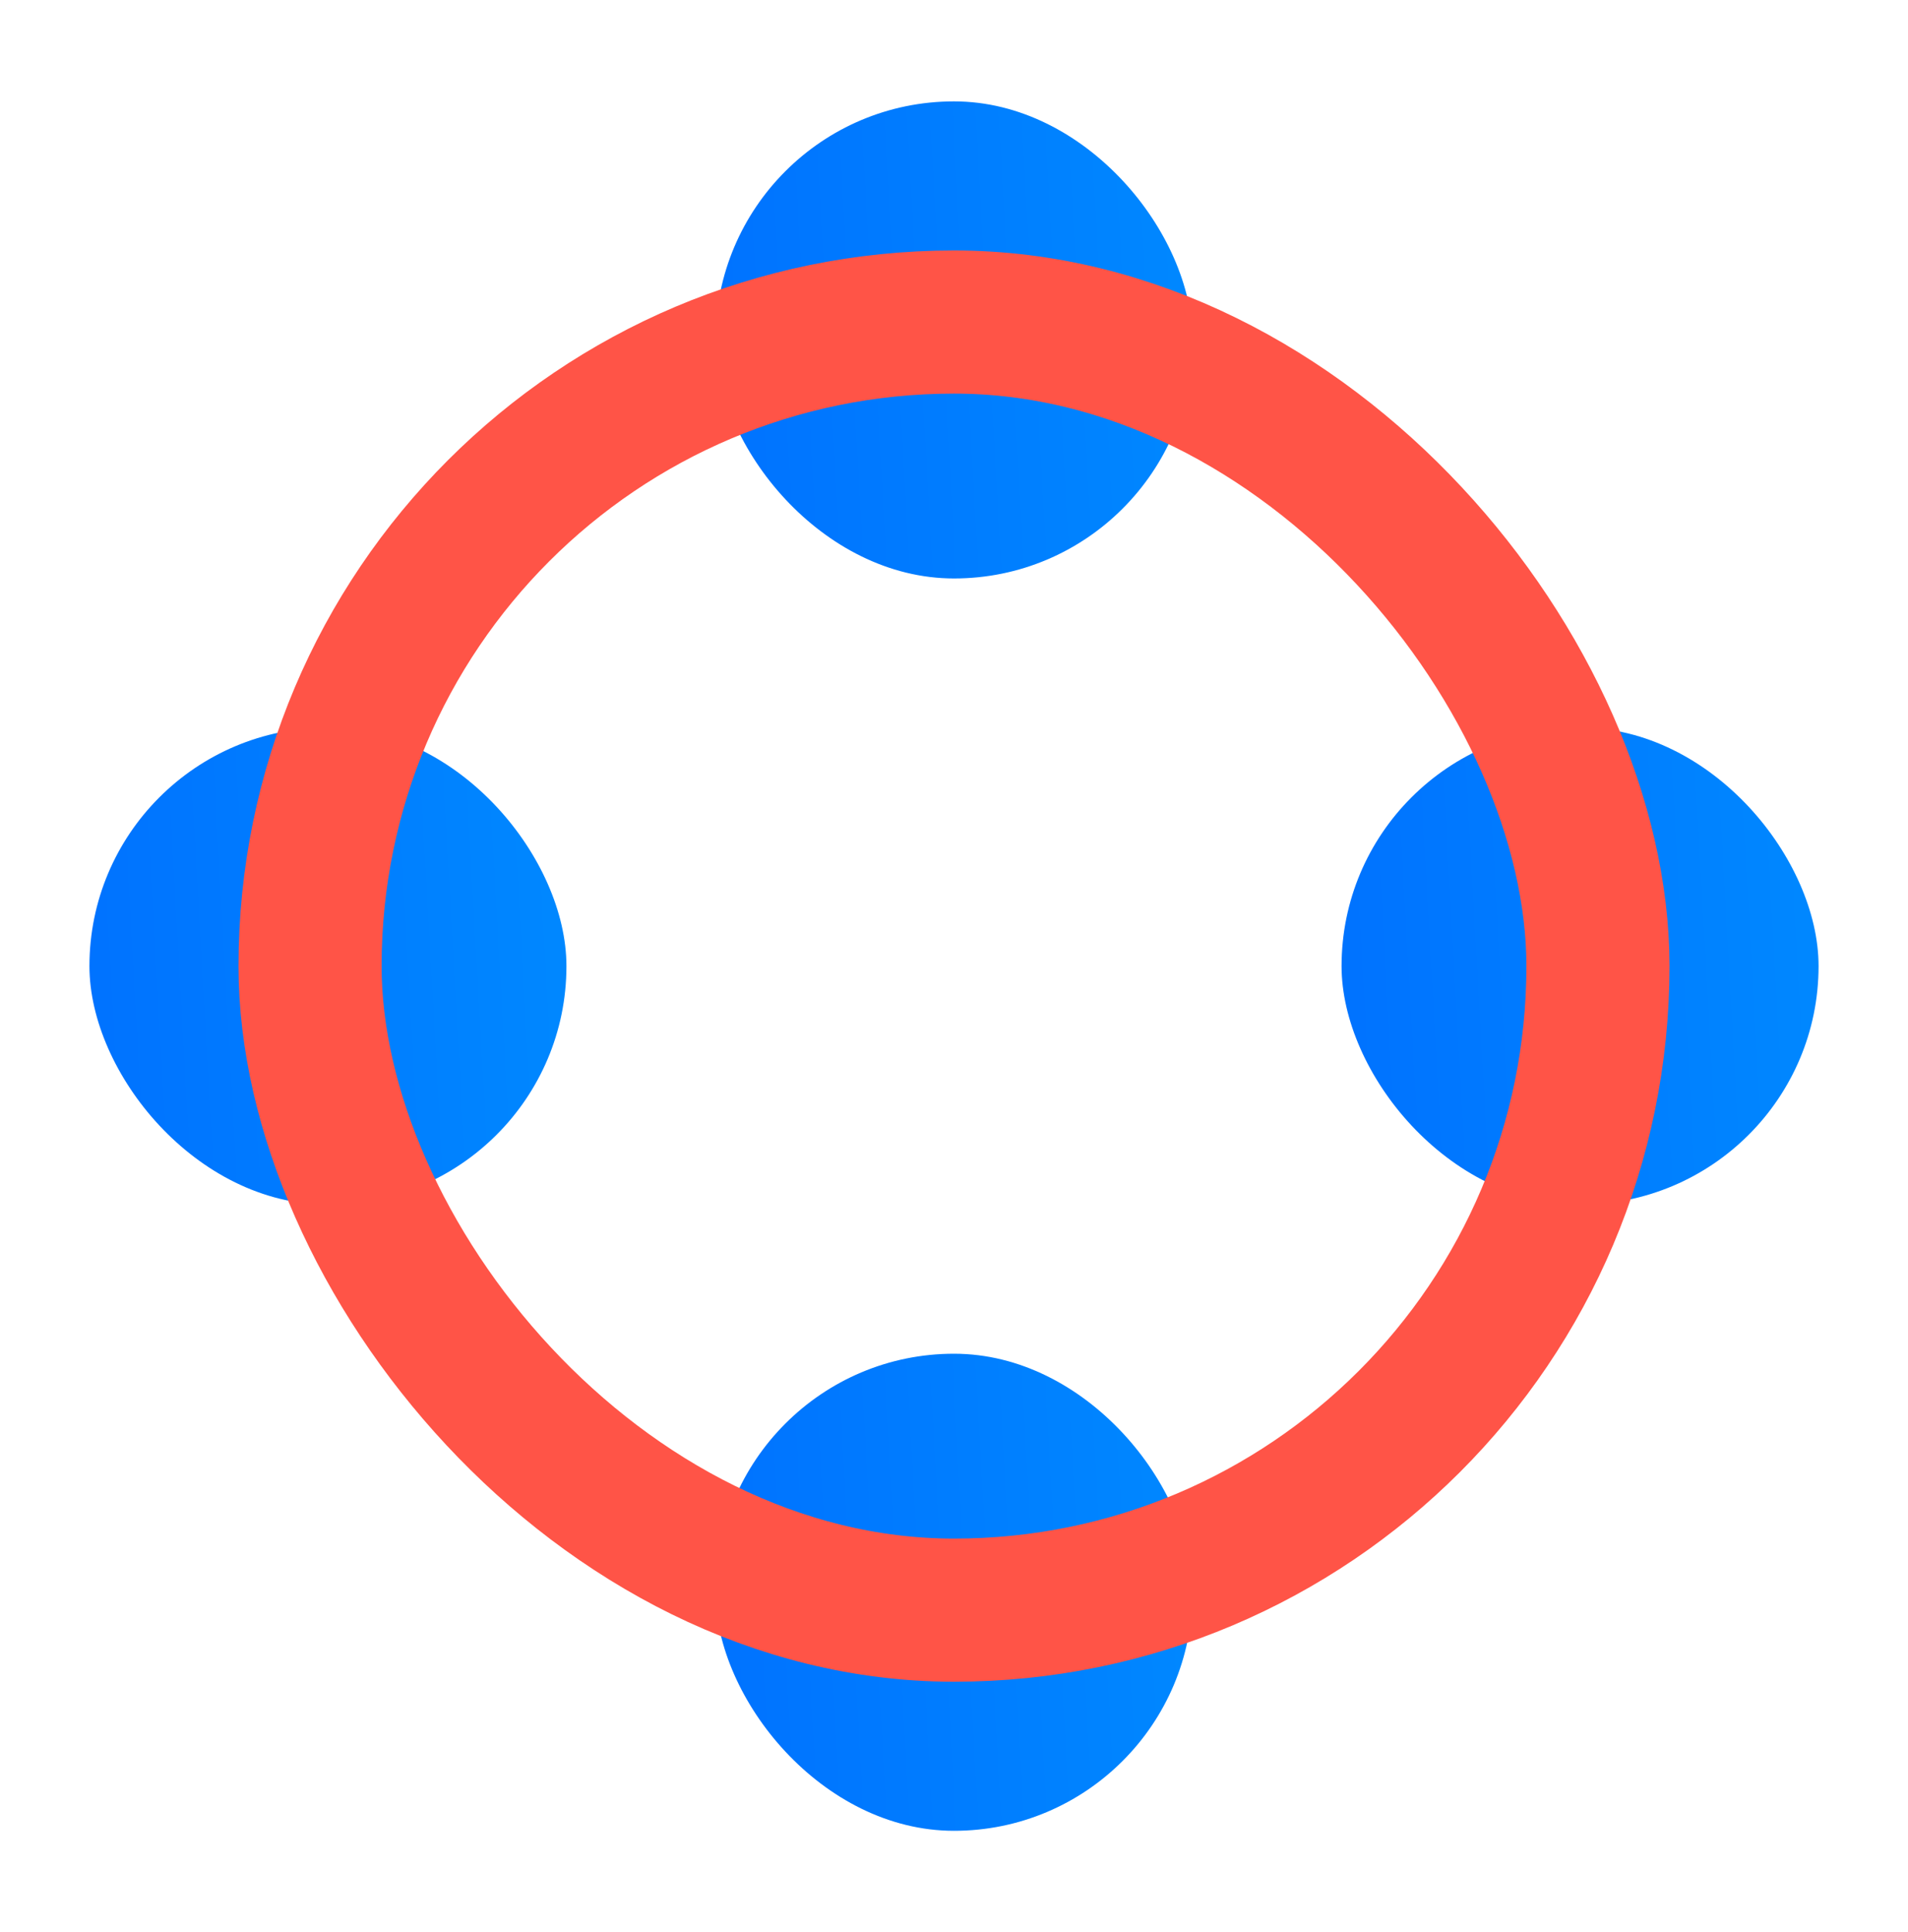 <svg width="80" height="81" viewBox="0 0 80 81" fill="none" xmlns="http://www.w3.org/2000/svg">
  <rect x="30" y="4.25" width="20" height="20" rx="10" fill="url(#paint0_linear_357_7484)" />
  <rect x="30" y="56.75" width="20" height="20" rx="10" fill="url(#paint1_linear_357_7484)" />
  <rect x="3.75" y="30.5" width="20" height="20" rx="10" fill="url(#paint2_linear_357_7484)" />
  <rect x="56.25" y="30.5" width="20" height="20" rx="10" fill="url(#paint3_linear_357_7484)" />
  <g style="mix-blend-mode:multiply">
    <rect x="13" y="13.5" width="54" height="54" rx="27" stroke="#FF5447" stroke-width="6" />
  </g>
  <defs>
    <linearGradient id="paint0_linear_357_7484" x1="30" y1="24.25" x2="51.059" y2="23.064" gradientUnits="userSpaceOnUse">
      <stop stop-color="#0072FF" />
      <stop offset="1" stop-color="#0088FF" />
    </linearGradient>
    <linearGradient id="paint1_linear_357_7484" x1="30" y1="76.75" x2="51.059" y2="75.564" gradientUnits="userSpaceOnUse">
      <stop stop-color="#0072FF" />
      <stop offset="1" stop-color="#0088FF" />
    </linearGradient>
    <linearGradient id="paint2_linear_357_7484" x1="3.75" y1="50.5" x2="24.809" y2="49.314" gradientUnits="userSpaceOnUse">
      <stop stop-color="#0072FF" />
      <stop offset="1" stop-color="#0088FF" />
    </linearGradient>
    <linearGradient id="paint3_linear_357_7484" x1="56.25" y1="50.5" x2="77.309" y2="49.314" gradientUnits="userSpaceOnUse">
      <stop stop-color="#0072FF" />
      <stop offset="1" stop-color="#0088FF" />
    </linearGradient>
  </defs>
</svg>